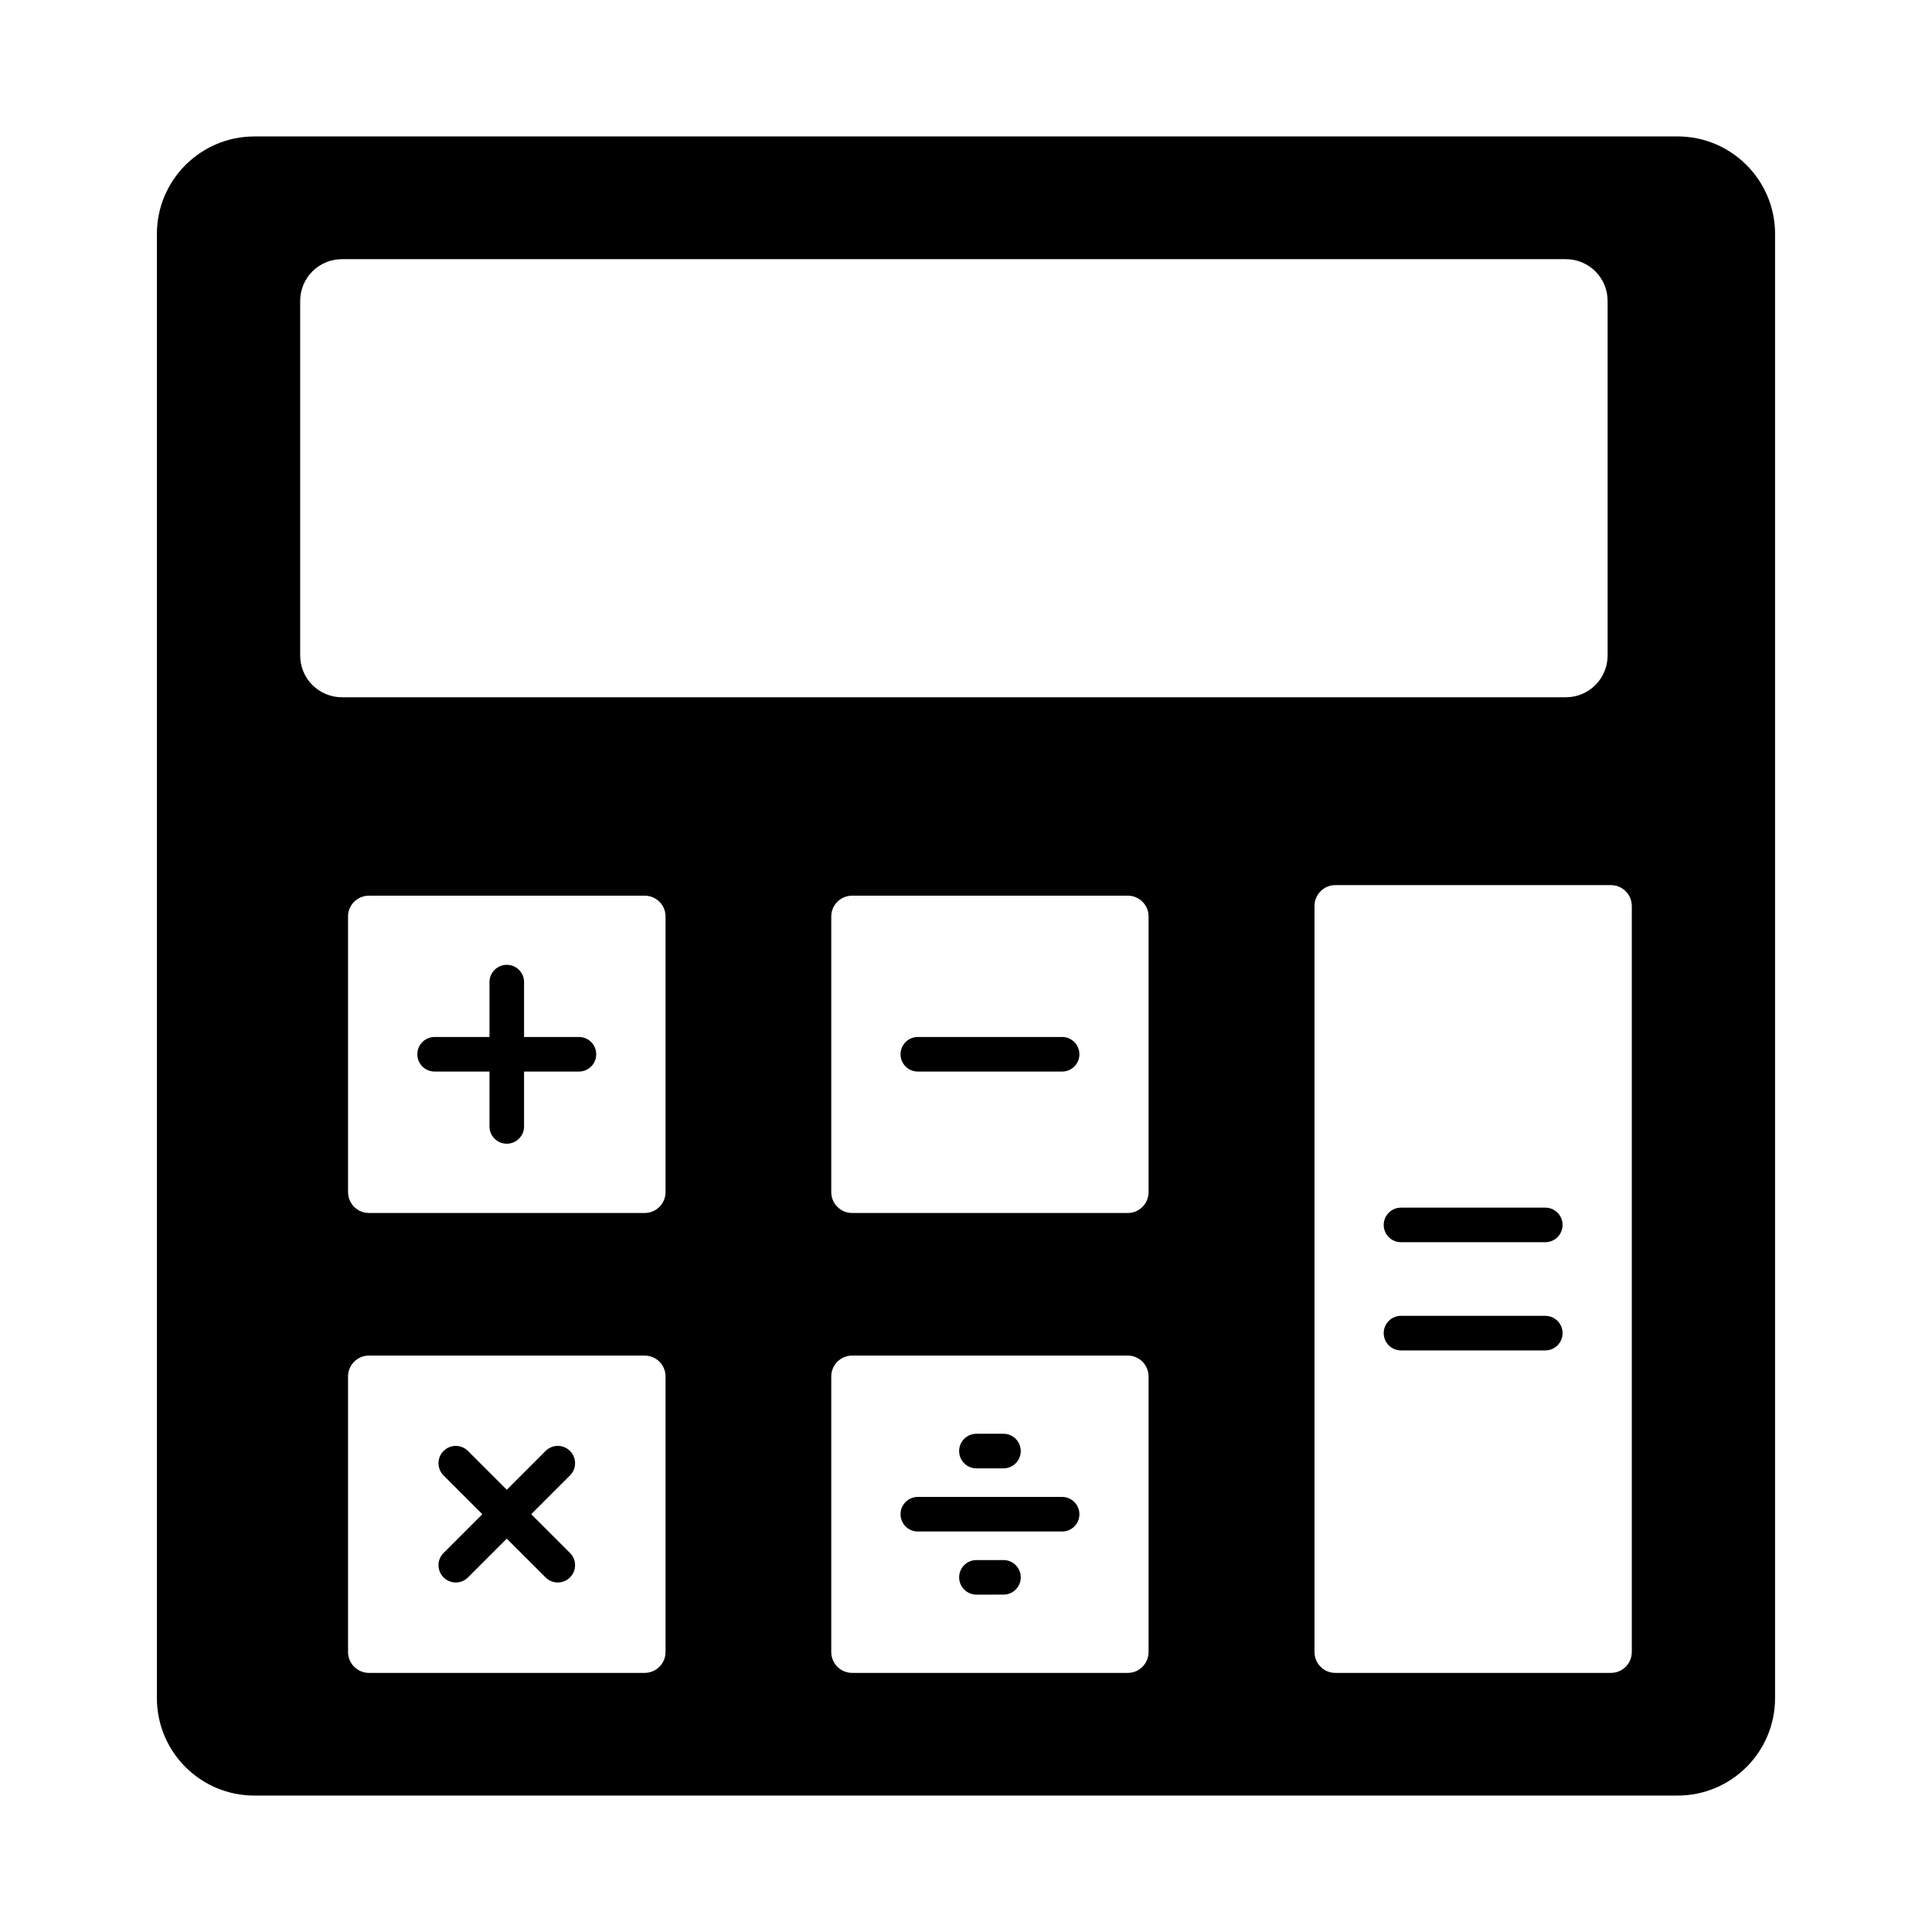 <?xml version="1.0" encoding="UTF-8"?>
<!-- Uploaded to: ICON Repo, www.svgrepo.com, Generator: ICON Repo Mixer Tools -->
<svg fill="#000000" width="800px" height="800px" version="1.1" viewBox="144 144 512 512" xmlns="http://www.w3.org/2000/svg">
 <g>
  <path d="m588.58 180.16h-377.17c-14.242 0-25.832 11.586-25.832 25.832v388.02c0 14.289 11.586 25.832 25.832 25.832h377.17c14.242 0 25.832-11.543 25.832-25.832v-388.03c0-14.242-11.586-25.828-25.832-25.828zm-365.03 137.54v-93.938c0-6.137 4.945-11.082 11.082-11.082h324.32c6.137 0 11.082 4.945 11.082 11.082v93.938c0 6.137-4.945 11.082-11.082 11.082h-324.32c-6.137 0-11.082-4.945-11.082-11.082zm96.824 264.09c0 3.07-2.473 5.543-5.543 5.543h-73.051c-3.07 0-5.543-2.473-5.543-5.543v-73.004c0-3.07 2.473-5.543 5.543-5.543h73.051c3.07 0 5.543 2.473 5.543 5.543zm0-121.88c0 3.07-2.473 5.543-5.543 5.543h-73.051c-3.07 0-5.543-2.473-5.543-5.543v-73.051c0-3.023 2.473-5.496 5.543-5.496h73.051c3.07 0 5.543 2.473 5.543 5.496zm128.01 121.88c0 3.07-2.473 5.543-5.496 5.543h-73.051c-3.07 0-5.543-2.473-5.543-5.543v-73.004c0-3.07 2.473-5.543 5.543-5.543h73.051c3.023 0 5.496 2.473 5.496 5.543zm0-121.88c0 3.07-2.473 5.543-5.496 5.543h-73.051c-3.07 0-5.543-2.473-5.543-5.543v-73.051c0-3.023 2.473-5.496 5.543-5.496h73.051c3.023 0 5.496 2.473 5.496 5.496zm128.06 121.88c0 3.07-2.473 5.543-5.543 5.543h-73.051c-3.023 0-5.496-2.473-5.496-5.543v-197.68c0-3.07 2.473-5.543 5.496-5.543h73.051c3.07 0 5.543 2.473 5.543 5.543z"/>
  <path d="m297.42 418.81h-14.535v-14.539c0-2.531-2.047-4.582-4.582-4.582-2.531 0-4.582 2.047-4.582 4.582v14.539h-14.539c-2.531 0-4.582 2.047-4.582 4.582 0 2.531 2.047 4.582 4.582 4.582h14.539v14.539c0 2.531 2.047 4.582 4.582 4.582 2.531 0 4.582-2.047 4.582-4.582v-14.539h14.539c2.531 0 4.582-2.047 4.582-4.582-0.004-2.535-2.051-4.582-4.586-4.582z"/>
  <path d="m295.06 528.52c-1.789-1.789-4.684-1.789-6.477 0l-10.281 10.281-10.281-10.277c-1.789-1.789-4.684-1.789-6.477 0-1.789 1.789-1.789 4.684 0 6.477l10.281 10.277-10.277 10.277c-1.789 1.789-1.789 4.684 0 6.477 0.895 0.895 2.066 1.344 3.238 1.344s2.344-0.449 3.238-1.344l10.277-10.277 10.281 10.277c0.895 0.895 2.066 1.344 3.238 1.344 1.172 0 2.344-0.449 3.238-1.344 1.789-1.789 1.789-4.684 0-6.477l-10.281-10.277 10.281-10.281c1.793-1.785 1.793-4.684 0-6.477z"/>
  <path d="m425.47 418.81h-38.234c-2.531 0-4.582 2.047-4.582 4.582 0 2.531 2.047 4.582 4.582 4.582h38.234c2.531 0 4.582-2.047 4.582-4.582-0.004-2.535-2.051-4.582-4.582-4.582z"/>
  <path d="m515.28 473.2h38.234c2.531 0 4.582-2.047 4.582-4.582 0-2.531-2.047-4.582-4.582-4.582l-38.234 0.004c-2.531 0-4.582 2.047-4.582 4.582 0.004 2.527 2.055 4.578 4.582 4.578z"/>
  <path d="m553.52 492.71h-38.238c-2.531 0-4.582 2.047-4.582 4.582 0 2.531 2.047 4.582 4.582 4.582h38.234c2.531 0 4.582-2.047 4.582-4.582s-2.047-4.582-4.578-4.582z"/>
  <path d="m425.47 540.7h-38.234c-2.531 0-4.582 2.047-4.582 4.582 0 2.531 2.047 4.582 4.582 4.582h38.234c2.531 0 4.582-2.047 4.582-4.582-0.004-2.535-2.051-4.582-4.582-4.582z"/>
  <path d="m409.93 533.13c2.531 0 4.582-2.047 4.582-4.582 0-2.531-2.047-4.582-4.582-4.582h-7.168c-2.531 0-4.582 2.047-4.582 4.582 0 2.531 2.047 4.582 4.582 4.582z"/>
  <path d="m409.93 557.43-7.172 0.004c-2.527 0-4.574 2.051-4.574 4.586 0 2.527 2.051 4.574 4.582 4.574h0.004l7.168-0.004c2.527 0 4.574-2.051 4.574-4.586-0.004-2.527-2.055-4.574-4.582-4.574z"/>
 </g>
</svg>
